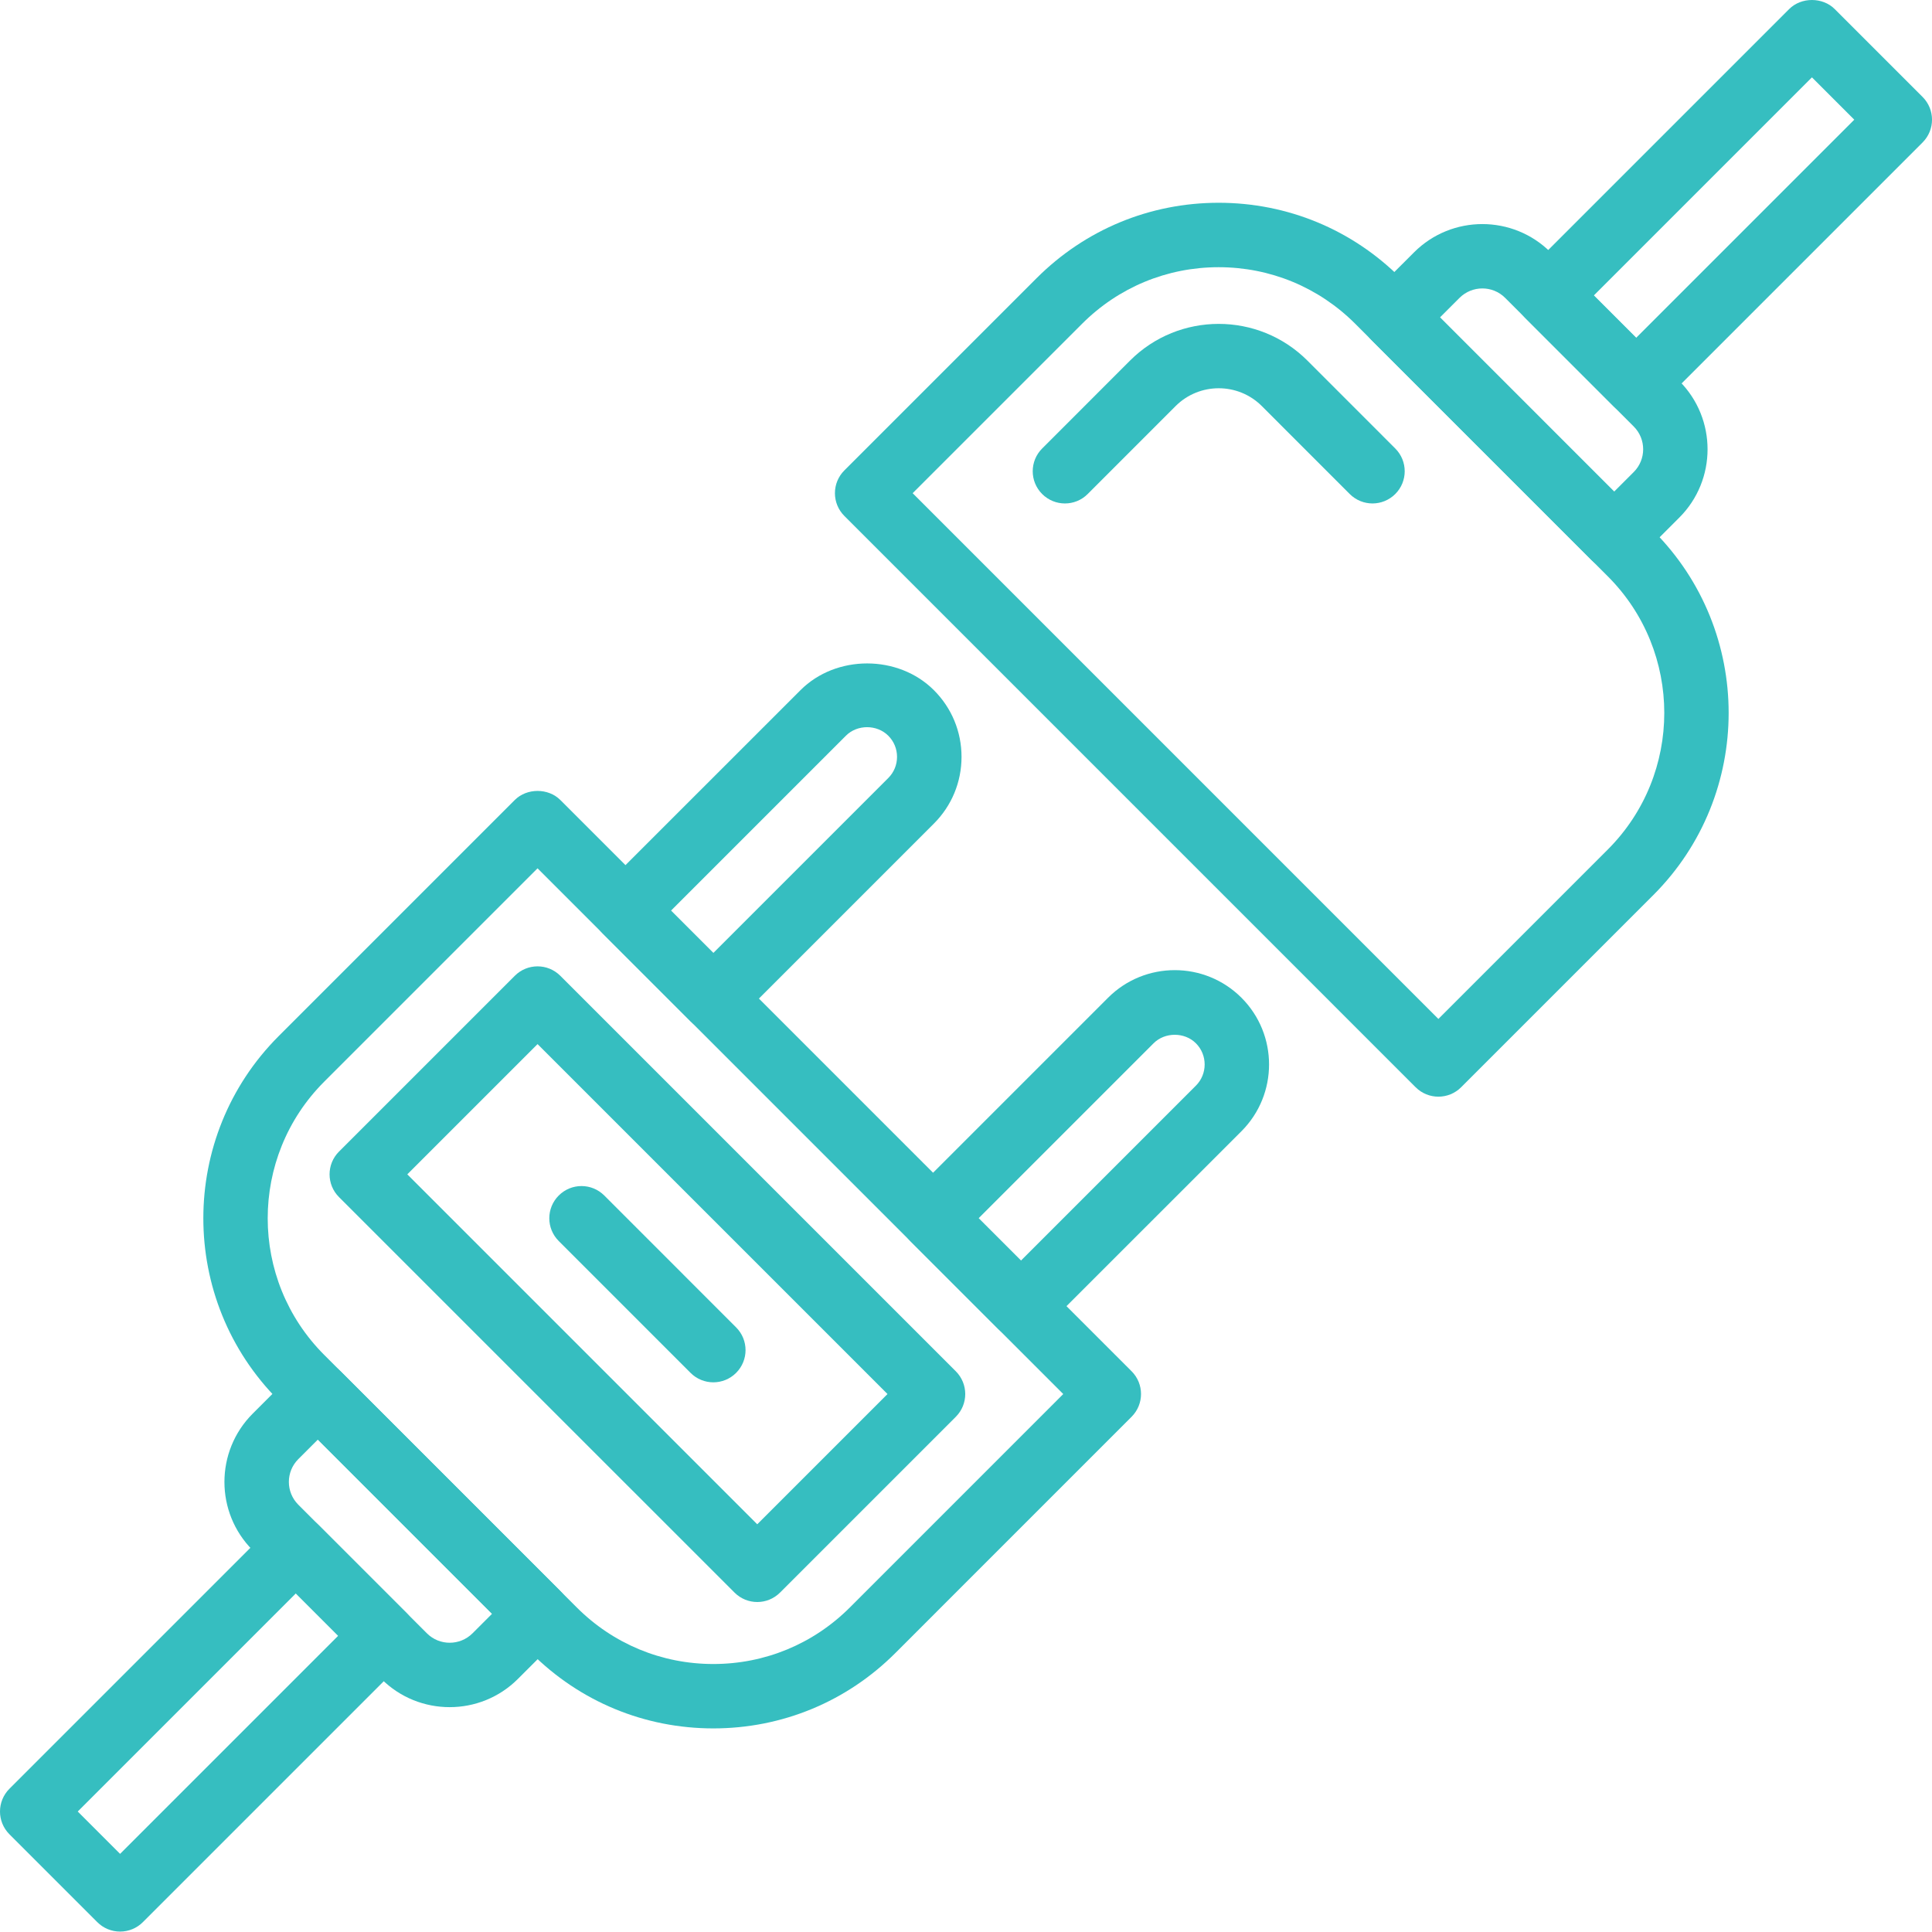 <svg width="512" height="512" viewBox="0 0 512 512" fill="none" xmlns="http://www.w3.org/2000/svg">
<path d="M509.502 25.687L486.214 2.4C483.014 -0.8 477.348 -0.8 474.148 2.4L404.277 72.271C400.941 75.607 400.941 81.001 404.277 84.337L427.564 107.624C429.16 109.228 431.336 110.124 433.597 110.124C435.858 110.124 438.026 109.228 439.63 107.624L509.501 37.753C512.838 34.417 512.838 29.024 509.502 25.687ZM433.598 89.525L422.377 78.304L480.182 20.499L491.403 31.72L433.598 89.525Z" fill="#36BEC0"/>
<path d="M445.033 100.969L410.934 66.87C400.95 56.886 384.72 56.886 374.736 66.87L363.506 78.091C361.902 79.687 361.006 81.854 361.006 84.124C361.006 86.385 361.902 88.553 363.506 90.157L421.738 148.388C423.334 149.992 425.51 150.888 427.771 150.888C430.041 150.888 432.208 149.983 433.813 148.388L445.034 137.167C455.017 127.183 455.017 110.953 445.033 100.969ZM432.958 125.093L427.77 130.281L381.613 84.116L386.801 78.928C390.129 75.617 395.539 75.6 398.867 78.928L432.958 113.027C436.286 116.355 436.286 121.765 432.958 125.093Z" fill="#36BEC0"/>
<path d="M438.155 140.665L371.22 73.73C358.326 60.836 341.191 53.736 322.955 53.736C304.728 53.736 287.593 60.836 274.699 73.73L223.764 124.665C222.16 126.261 221.264 128.428 221.264 130.698C221.264 132.968 222.16 135.127 223.764 136.731L375.154 288.129C376.818 289.793 379.003 290.629 381.187 290.629C383.372 290.629 385.556 289.793 387.22 288.129L438.155 237.194C464.762 210.579 464.762 167.272 438.155 140.665ZM426.089 225.128L381.187 270.03L241.862 130.698L286.764 85.804C296.432 76.136 309.283 70.811 322.954 70.811C336.633 70.811 349.484 76.136 359.152 85.804L426.087 152.739C446.039 172.691 446.039 205.169 426.089 225.128Z" fill="#36BEC0"/>
<path d="M369.76 118.854L346.464 95.549C333.502 82.596 312.433 82.596 299.48 95.549L276.184 118.854C272.847 122.191 272.847 127.584 276.184 130.92C279.521 134.256 284.922 134.256 288.25 130.92L311.546 107.615C317.852 101.317 328.101 101.317 334.398 107.615L357.694 130.92C359.358 132.584 361.543 133.42 363.727 133.42C365.903 133.42 368.087 132.584 369.76 130.92C373.096 127.584 373.096 122.19 369.76 118.854Z" fill="#36BEC0"/>
<path d="M107.727 427.453L84.44 404.166C82.844 402.562 80.668 401.666 78.407 401.666C76.146 401.666 73.978 402.562 72.374 404.166L2.502 474.037C-0.834 477.374 -0.834 482.767 2.502 486.103L25.789 509.39C27.385 510.994 29.561 511.89 31.822 511.89C34.092 511.89 36.259 510.994 37.855 509.39L107.726 439.519C111.063 436.183 111.063 430.79 107.727 427.453ZM31.823 491.291L20.602 480.07L78.407 422.265L89.628 433.486L31.823 491.291Z" fill="#36BEC0"/>
<path d="M148.482 421.642L90.251 363.411C88.655 361.807 86.479 360.911 84.218 360.911C81.957 360.911 79.789 361.807 78.185 363.411L66.964 374.632C56.98 384.616 56.98 400.846 66.964 410.83L101.063 444.929C106.055 449.921 112.609 452.413 119.162 452.413C125.715 452.413 132.269 449.921 137.253 444.929L148.483 433.708C150.087 432.112 150.983 429.945 150.983 427.675C150.982 425.414 150.086 423.247 148.482 421.642ZM125.212 432.855C121.884 436.166 116.474 436.183 113.146 432.855L79.047 398.756C75.719 395.428 75.719 390.018 79.047 386.69L84.235 381.502L130.4 427.667L125.212 432.855Z" fill="#36BEC0"/>
<path d="M299.881 363.394L148.491 212.004C145.291 208.804 139.625 208.804 136.425 212.004L73.842 274.588C47.235 301.203 47.235 344.509 73.842 371.116L140.777 438.051C153.671 450.945 170.806 458.045 189.042 458.045C207.278 458.045 224.413 450.945 237.307 438.043L299.882 375.46C303.217 372.123 303.217 366.73 299.881 363.394ZM225.231 425.986C215.563 435.654 202.712 440.979 189.041 440.979C175.362 440.979 162.511 435.654 152.843 425.986L85.908 359.051C65.957 339.1 65.957 306.622 85.908 286.663L142.458 230.113L281.773 369.437L225.231 425.986Z" fill="#36BEC0"/>
<path d="M247.494 182.905C238.039 173.459 221.57 173.45 212.132 182.905L159.72 235.308C158.116 236.904 157.22 239.071 157.22 241.341C157.22 243.611 158.116 245.77 159.72 247.374L183.007 270.661C184.671 272.325 186.856 273.161 189.04 273.161C191.224 273.161 193.409 272.325 195.09 270.661L247.493 218.258C252.212 213.539 254.815 207.258 254.815 200.577C254.815 193.896 252.213 187.624 247.494 182.905ZM235.403 206.184L189.033 252.554L177.812 241.333L224.182 194.963C227.177 191.959 232.4 191.959 235.403 194.972C236.896 196.465 237.724 198.454 237.724 200.57C237.724 202.694 236.905 204.682 235.403 206.184Z" fill="#36BEC0"/>
<path d="M329.005 264.416C319.251 254.662 303.396 254.654 293.643 264.416L241.24 316.819C239.636 318.415 238.74 320.582 238.74 322.852C238.74 325.122 239.636 327.281 241.24 328.885L264.527 352.172C266.191 353.836 268.376 354.672 270.56 354.672C272.745 354.672 274.929 353.844 276.593 352.18L329.005 299.777C338.75 290.024 338.75 274.169 329.005 264.416ZM316.93 287.703L270.56 334.073L259.339 322.852L305.709 276.482C308.713 273.478 313.935 273.478 316.93 276.482C320.019 279.571 320.019 284.614 316.93 287.703Z" fill="#36BEC0"/>
<path d="M253.297 363.402L148.491 258.596C145.155 255.26 139.761 255.26 136.425 258.596L89.842 305.179C86.505 308.516 86.505 313.909 89.842 317.245L194.657 422.051C196.321 423.715 198.506 424.551 200.69 424.551C202.866 424.551 205.051 423.715 206.715 422.051L253.298 375.468C256.634 372.132 256.634 366.739 253.297 363.402ZM200.681 403.953L107.941 311.213L142.458 276.696L235.198 369.436L200.681 403.953Z" fill="#36BEC0"/>
<path d="M195.074 351.764L160.139 316.82C156.802 313.484 151.409 313.483 148.073 316.82C144.737 320.157 144.737 325.55 148.073 328.886L183.008 363.83C184.672 365.494 186.857 366.33 189.041 366.33C191.225 366.33 193.41 365.494 195.074 363.83C198.411 360.493 198.411 355.1 195.074 351.764Z" fill="#36BEC0"/>
</svg>
